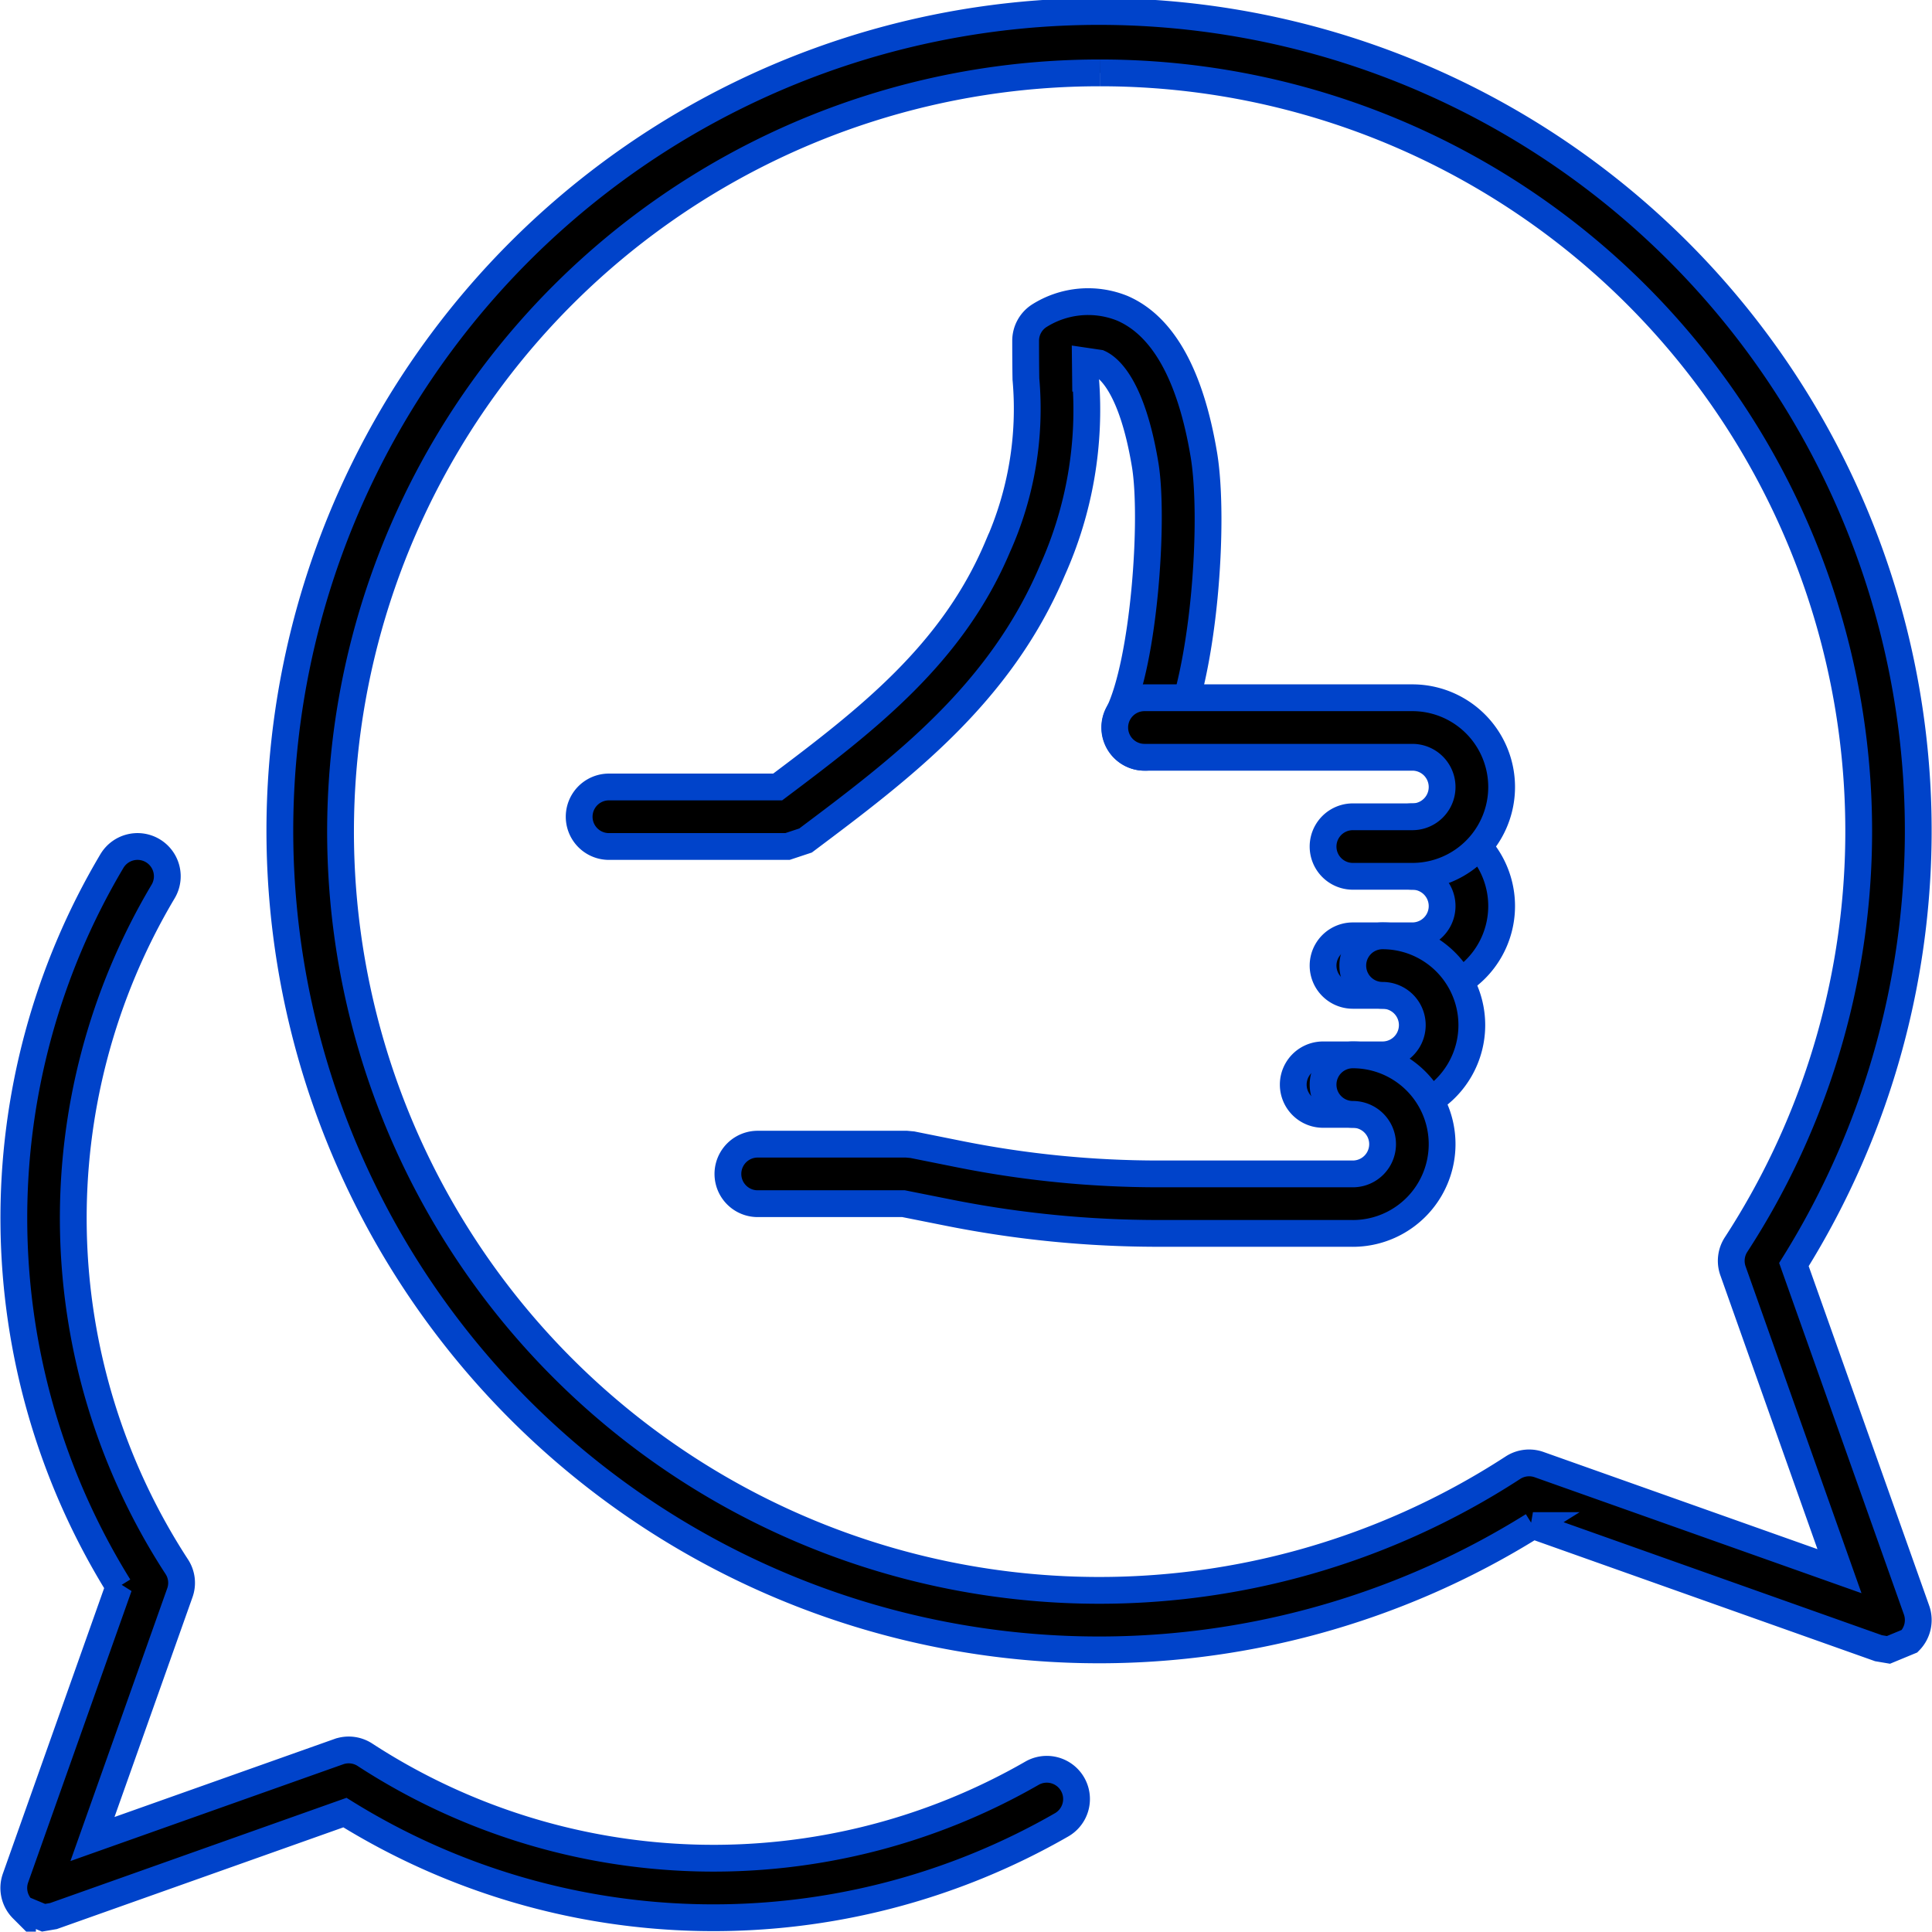 <svg xmlns="http://www.w3.org/2000/svg" width="72.127" height="72.113" viewBox="0 0 72.127 72.113">
  <g id="Group_42" data-name="Group 42" transform="translate(0.517 0.5)">
    <path id="Path_96" data-name="Path 96" d="M365.406,111.453l-.373-.063-12.9-4.579a30.583,30.583,0,1,1,9.743-9.743l4.579,12.9a1.121,1.121,0,0,1-.261,1.159ZM335.967,52.579a28.326,28.326,0,1,0,15.418,52.073,1.111,1.111,0,0,1,.977-.116l11.215,3.978L359.6,97.3a1.113,1.113,0,0,1,.116-.977,28.308,28.308,0,0,0-23.747-43.744" transform="translate(-295.421 -50.358)" stroke="#0043ca" stroke-width="1"/>
    <path id="Path_97" data-name="Path 97" d="M303.5,99.77l-.786-.327a1.109,1.109,0,0,1-.261-1.155l3.86-10.882a26.088,26.088,0,0,1-.261-27.085,1.112,1.112,0,0,1,1.912,1.136,23.845,23.845,0,0,0,.508,25.206,1.1,1.1,0,0,1,.116.977l-3.262,9.191,9.195-3.262a1.112,1.112,0,0,1,.977.116,23.857,23.857,0,0,0,24.919.68,1.111,1.111,0,0,1,1.109,1.925,26.079,26.079,0,0,1-26.775-.446l-10.881,3.863Z" transform="translate(-302.391 -28.675)" stroke="#0043ca" stroke-width="1"/>
    <path id="Path_98" data-name="Path 98" d="M316.559,73.966h-6.666a1.111,1.111,0,0,1,0-2.222h6.3c3.374-2.532,6.527-4.975,8.211-8.963a12.558,12.558,0,0,0,1.056-6.269c-.007-.439-.01-.911-.01-1.43a1.109,1.109,0,0,1,.5-.924,3.415,3.415,0,0,1,3.113-.284c1.522.66,2.545,2.5,3.041,5.47.406,2.443.026,8.2-1.212,10.677a1.111,1.111,0,0,1-1.988-.994c.971-1.945,1.344-7.306,1.007-9.32-.489-2.935-1.363-3.628-1.717-3.787l-.515-.076.007.64a14.6,14.6,0,0,1-1.231,7.158c-1.968,4.658-5.655,7.425-9.221,10.1Z" transform="translate(-287.677 -42.864)" stroke="#0043ca" stroke-width="1"/>
    <path id="Path_99" data-name="Path 99" d="M320.527,66.108h-2.222a1.111,1.111,0,0,1,0-2.222h2.222a1.111,1.111,0,0,0,0-2.222,1.111,1.111,0,0,1,0-2.222,3.333,3.333,0,0,1,0,6.666" transform="translate(-268.317 -29.449)" stroke="#0043ca" stroke-width="1"/>
    <path id="Path_100" data-name="Path 100" d="M320.19,67.454h-2.222a1.111,1.111,0,0,1,0-2.222h2.222a1.111,1.111,0,0,0,0-2.222,1.111,1.111,0,0,1,0-2.222,3.333,3.333,0,0,1,0,6.666" transform="translate(-269.093 -26.351)" stroke="#0043ca" stroke-width="1"/>
    <path id="Path_101" data-name="Path 101" d="M333.794,68.8h-7.26a40.069,40.069,0,0,1-7.841-.776l-1.671-.333h-5.447a1.111,1.111,0,0,1,0-2.222h5.556l.218.02,1.78.357a37.9,37.9,0,0,0,7.405.733h7.26a1.111,1.111,0,0,0,0-2.222,1.111,1.111,0,0,1,0-2.222,3.333,3.333,0,0,1,0,6.666" transform="translate(-283.806 -23.254)" stroke="#0043ca" stroke-width="1"/>
    <path id="Path_102" data-name="Path 102" d="M325.949,64.762h-2.222a1.111,1.111,0,0,1,0-2.222h2.222a1.111,1.111,0,0,0,0-2.222h-10a1.111,1.111,0,1,1,0-2.222h10a3.333,3.333,0,0,1,0,6.666" transform="translate(-273.739 -32.547)" stroke="#0043ca" stroke-width="1"/>
  </g>
</svg>
